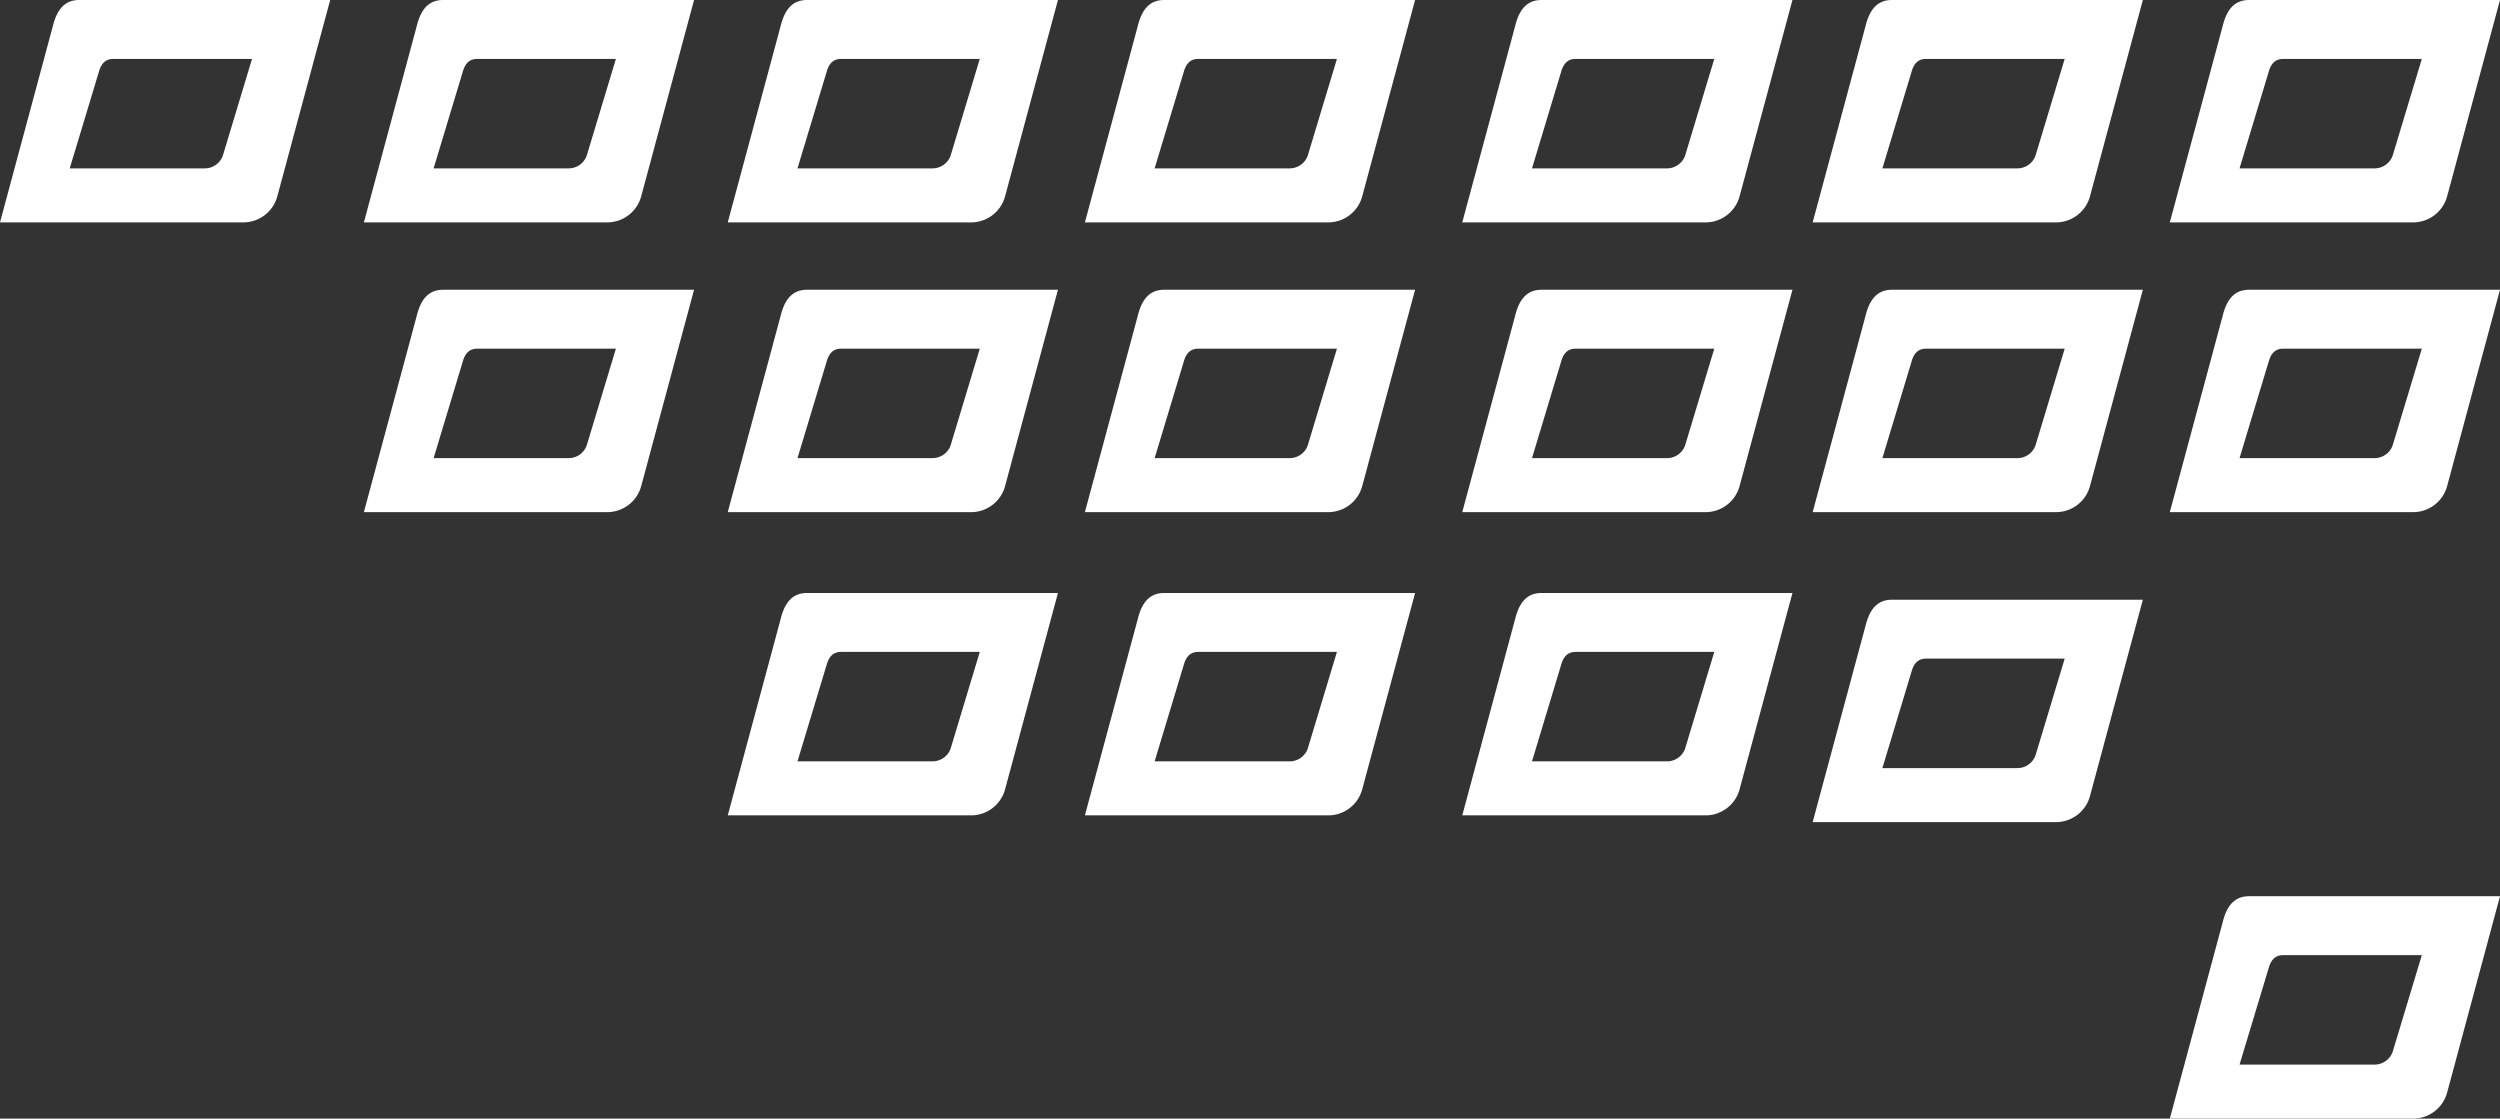 <svg xmlns="http://www.w3.org/2000/svg" width="371" height="166" viewBox="0 0 371 166"><rect x="0" y="0" width="371" height="166" fill="#333333" stroke="none"/><defs><style>.a{fill:#fff;}</style></defs><g transform="translate(-720 -1958)"><path class="a" d="M36.259,33H0L7.841,3.883C8.488,1.234,9.734,0,11.761,0H49L41.159,29.117A5.233,5.233,0,0,1,36.259,33ZM16.841,8.741c-1.117,0-1.8.607-2.165,1.91L10.348,24.986H30.368a2.848,2.848,0,0,0,2.708-1.91L37.4,8.741Z" transform="translate(937 1958)"/><path class="a" d="M36.259,33H0L7.841,3.883C8.488,1.234,9.734,0,11.761,0H49L41.159,29.117A5.233,5.233,0,0,1,36.259,33ZM16.841,8.741c-1.117,0-1.8.607-2.165,1.91L10.348,24.986H30.368a2.848,2.848,0,0,0,2.708-1.91L37.4,8.741Z" transform="translate(937 2001)"/><path class="a" d="M36.259,33H0L7.841,3.883C8.488,1.234,9.734,0,11.761,0H49L41.159,29.117A5.233,5.233,0,0,1,36.259,33ZM16.841,8.741c-1.117,0-1.8.607-2.165,1.91L10.348,24.986H30.368a2.848,2.848,0,0,0,2.708-1.91L37.4,8.741Z" transform="translate(937 2046)"/><path class="a" d="M36.259,33H0L7.841,3.883C8.488,1.234,9.734,0,11.761,0H49L41.159,29.117A5.233,5.233,0,0,1,36.259,33ZM16.841,8.741c-1.117,0-1.8.607-2.165,1.91L10.348,24.986H30.368a2.848,2.848,0,0,0,2.708-1.91L37.4,8.741Z" transform="translate(989 1958)"/><path class="a" d="M36.259,33H0L7.841,3.883C8.488,1.234,9.734,0,11.761,0H49L41.159,29.117A5.233,5.233,0,0,1,36.259,33ZM16.841,8.741c-1.117,0-1.8.607-2.165,1.91L10.348,24.986H30.368a2.848,2.848,0,0,0,2.708-1.91L37.4,8.741Z" transform="translate(989 2001)"/><path class="a" d="M36.259,33H0L7.841,3.883C8.488,1.234,9.734,0,11.761,0H49L41.159,29.117A5.233,5.233,0,0,1,36.259,33ZM16.841,8.741c-1.117,0-1.8.607-2.165,1.91L10.348,24.986H30.368a2.848,2.848,0,0,0,2.708-1.91L37.4,8.741Z" transform="translate(989 2047)"/><path class="a" d="M36.259,33H0L7.841,3.883C8.488,1.234,9.734,0,11.761,0H49L41.159,29.117A5.233,5.233,0,0,1,36.259,33ZM16.841,8.741c-1.117,0-1.8.607-2.165,1.91L10.348,24.986H30.368a2.848,2.848,0,0,0,2.708-1.91L37.4,8.741Z" transform="translate(1042 1958)"/><path class="a" d="M36.259,33H0L7.841,3.883C8.488,1.234,9.734,0,11.761,0H49L41.159,29.117A5.233,5.233,0,0,1,36.259,33ZM16.841,8.741c-1.117,0-1.8.607-2.165,1.91L10.348,24.986H30.368a2.848,2.848,0,0,0,2.708-1.91L37.4,8.741Z" transform="translate(1042 2001)"/><path class="a" d="M36.259,33H0L7.841,3.883C8.488,1.234,9.734,0,11.761,0H49L41.159,29.117A5.233,5.233,0,0,1,36.259,33ZM16.841,8.741c-1.117,0-1.8.607-2.165,1.91L10.348,24.986H30.368a2.848,2.848,0,0,0,2.708-1.91L37.4,8.741Z" transform="translate(1042 2091)"/><path class="a" d="M36.259,33H0L7.841,3.883C8.488,1.234,9.734,0,11.761,0H49L41.159,29.117A5.233,5.233,0,0,1,36.259,33ZM16.841,8.741c-1.117,0-1.8.607-2.165,1.91L10.348,24.986H30.368a2.848,2.848,0,0,0,2.708-1.91L37.4,8.741Z" transform="translate(881 1958)"/><path class="a" d="M36.259,33H0L7.841,3.883C8.488,1.234,9.734,0,11.761,0H49L41.159,29.117A5.233,5.233,0,0,1,36.259,33ZM16.841,8.741c-1.117,0-1.8.607-2.165,1.91L10.348,24.986H30.368a2.848,2.848,0,0,0,2.708-1.91L37.4,8.741Z" transform="translate(881 2001)"/><path class="a" d="M36.259,33H0L7.841,3.883C8.488,1.234,9.734,0,11.761,0H49L41.159,29.117A5.233,5.233,0,0,1,36.259,33ZM16.841,8.741c-1.117,0-1.8.607-2.165,1.91L10.348,24.986H30.368a2.848,2.848,0,0,0,2.708-1.91L37.4,8.741Z" transform="translate(881 2046)"/><path class="a" d="M36.259,33H0L7.841,3.883C8.488,1.234,9.734,0,11.761,0H49L41.159,29.117A5.233,5.233,0,0,1,36.259,33ZM16.841,8.741c-1.117,0-1.8.607-2.165,1.91L10.348,24.986H30.368a2.848,2.848,0,0,0,2.708-1.91L37.4,8.741Z" transform="translate(828 1958)"/><path class="a" d="M36.259,33H0L7.841,3.883C8.488,1.234,9.734,0,11.761,0H49L41.159,29.117A5.233,5.233,0,0,1,36.259,33ZM16.841,8.741c-1.117,0-1.8.607-2.165,1.91L10.348,24.986H30.368a2.848,2.848,0,0,0,2.708-1.91L37.4,8.741Z" transform="translate(828 2001)"/><path class="a" d="M36.259,33H0L7.841,3.883C8.488,1.234,9.734,0,11.761,0H49L41.159,29.117A5.233,5.233,0,0,1,36.259,33ZM16.841,8.741c-1.117,0-1.8.607-2.165,1.91L10.348,24.986H30.368a2.848,2.848,0,0,0,2.708-1.91L37.4,8.741Z" transform="translate(828 2046)"/><path class="a" d="M36.259,33H0L7.841,3.883C8.488,1.234,9.734,0,11.761,0H49L41.159,29.117A5.233,5.233,0,0,1,36.259,33ZM16.841,8.741c-1.117,0-1.8.607-2.165,1.91L10.348,24.986H30.368a2.848,2.848,0,0,0,2.708-1.91L37.4,8.741Z" transform="translate(774 1958)"/><path class="a" d="M36.259,33H0L7.841,3.883C8.488,1.234,9.734,0,11.761,0H49L41.159,29.117A5.233,5.233,0,0,1,36.259,33ZM16.841,8.741c-1.117,0-1.8.607-2.165,1.91L10.348,24.986H30.368a2.848,2.848,0,0,0,2.708-1.91L37.4,8.741Z" transform="translate(774 2001)"/><path class="a" d="M36.259,33H0L7.841,3.883C8.488,1.234,9.734,0,11.761,0H49L41.159,29.117A5.233,5.233,0,0,1,36.259,33ZM16.841,8.741c-1.117,0-1.8.607-2.165,1.91L10.348,24.986H30.368a2.848,2.848,0,0,0,2.708-1.91L37.4,8.741Z" transform="translate(720 1958)"/></g></svg>